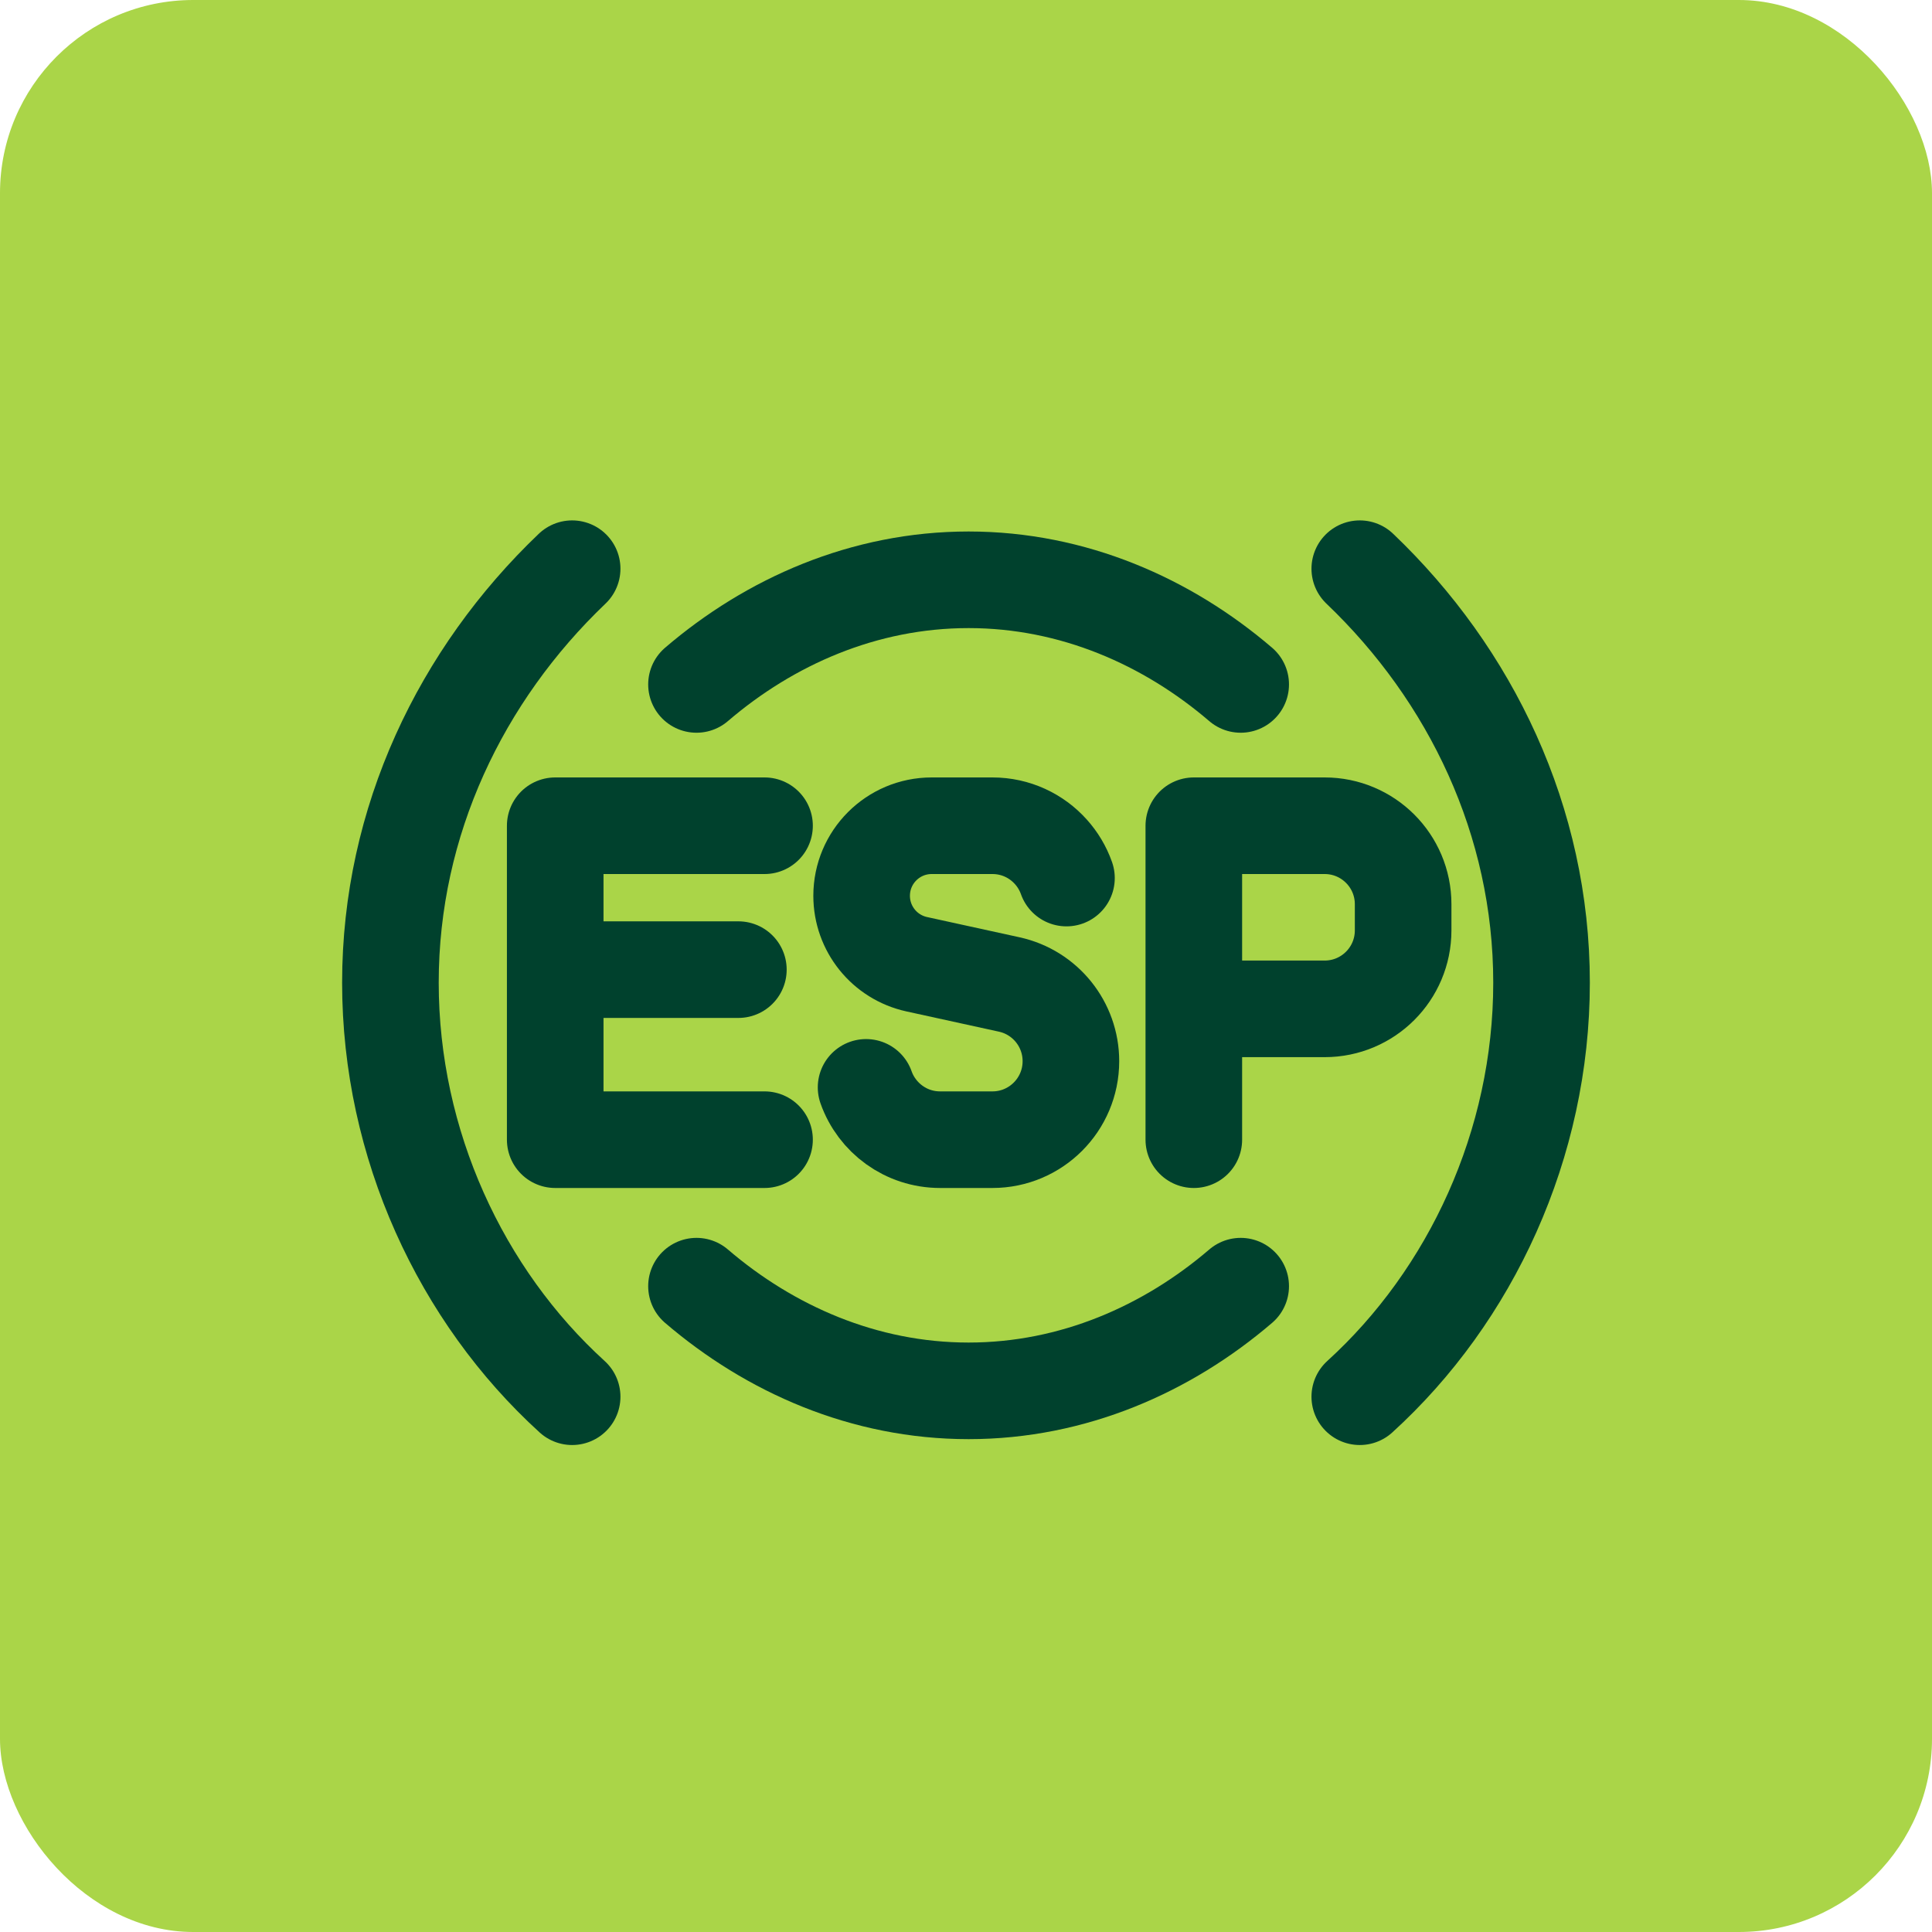 <svg width="50" height="50" viewBox="0 0 50 50" fill="none" xmlns="http://www.w3.org/2000/svg">
<rect width="50" height="50" rx="5" fill="#AAD548"/>
<path d="M18.025 17.713C19.921 16.088 22.359 15.005 25.067 15.005C27.775 15.005 30.213 16.088 32.109 17.713" stroke="#00412D" stroke-width="2.5" stroke-miterlimit="10" stroke-linecap="round" stroke-linejoin="round"/>
<path d="M32.109 33.286C30.213 34.911 27.775 35.995 25.067 35.995C22.359 35.995 19.921 34.911 18.025 33.286" stroke="#00412D" stroke-width="2.5" stroke-miterlimit="10" stroke-linecap="round" stroke-linejoin="round"/>
<path d="M14.807 14.718C11.933 17.462 10.104 21.251 10.104 25.432C10.104 29.614 11.933 33.533 14.807 36.147" stroke="#00412D" stroke-width="2.5" stroke-miterlimit="10" stroke-linecap="round" stroke-linejoin="round"/>
<path d="M35.191 14.718C38.066 17.462 39.895 21.251 39.895 25.432C39.895 29.614 38.066 33.533 35.191 36.147" stroke="#00412D" stroke-width="2.5" stroke-miterlimit="10" stroke-linecap="round" stroke-linejoin="round"/>
<path d="M27.6 22.724C27.511 22.472 27.373 22.242 27.198 22.047C26.826 21.631 26.286 21.37 25.684 21.37H24.112C23.11 21.37 22.299 22.182 22.299 23.183C22.299 24.035 22.892 24.772 23.724 24.954L26.118 25.478C27.051 25.682 27.715 26.508 27.715 27.463C27.715 28.585 26.806 29.495 25.684 29.495H24.33C23.446 29.495 22.693 28.93 22.414 28.141" stroke="#00412D" stroke-width="2.5" stroke-linecap="round" stroke-linejoin="round"/>
<path d="M19.786 21.37H14.369V29.495H19.786M14.369 25.094H19.109" stroke="#00412D" stroke-width="2.5" stroke-linecap="round" stroke-linejoin="round"/>
<path d="M30.896 29.495V26.109M30.896 26.109V21.37H34.282C35.404 21.37 36.313 22.279 36.313 23.401V24.078C36.313 25.2 35.404 26.109 34.282 26.109H30.896Z" stroke="#00412D" stroke-width="2.5" stroke-linecap="round" stroke-linejoin="round"/>
</svg>
